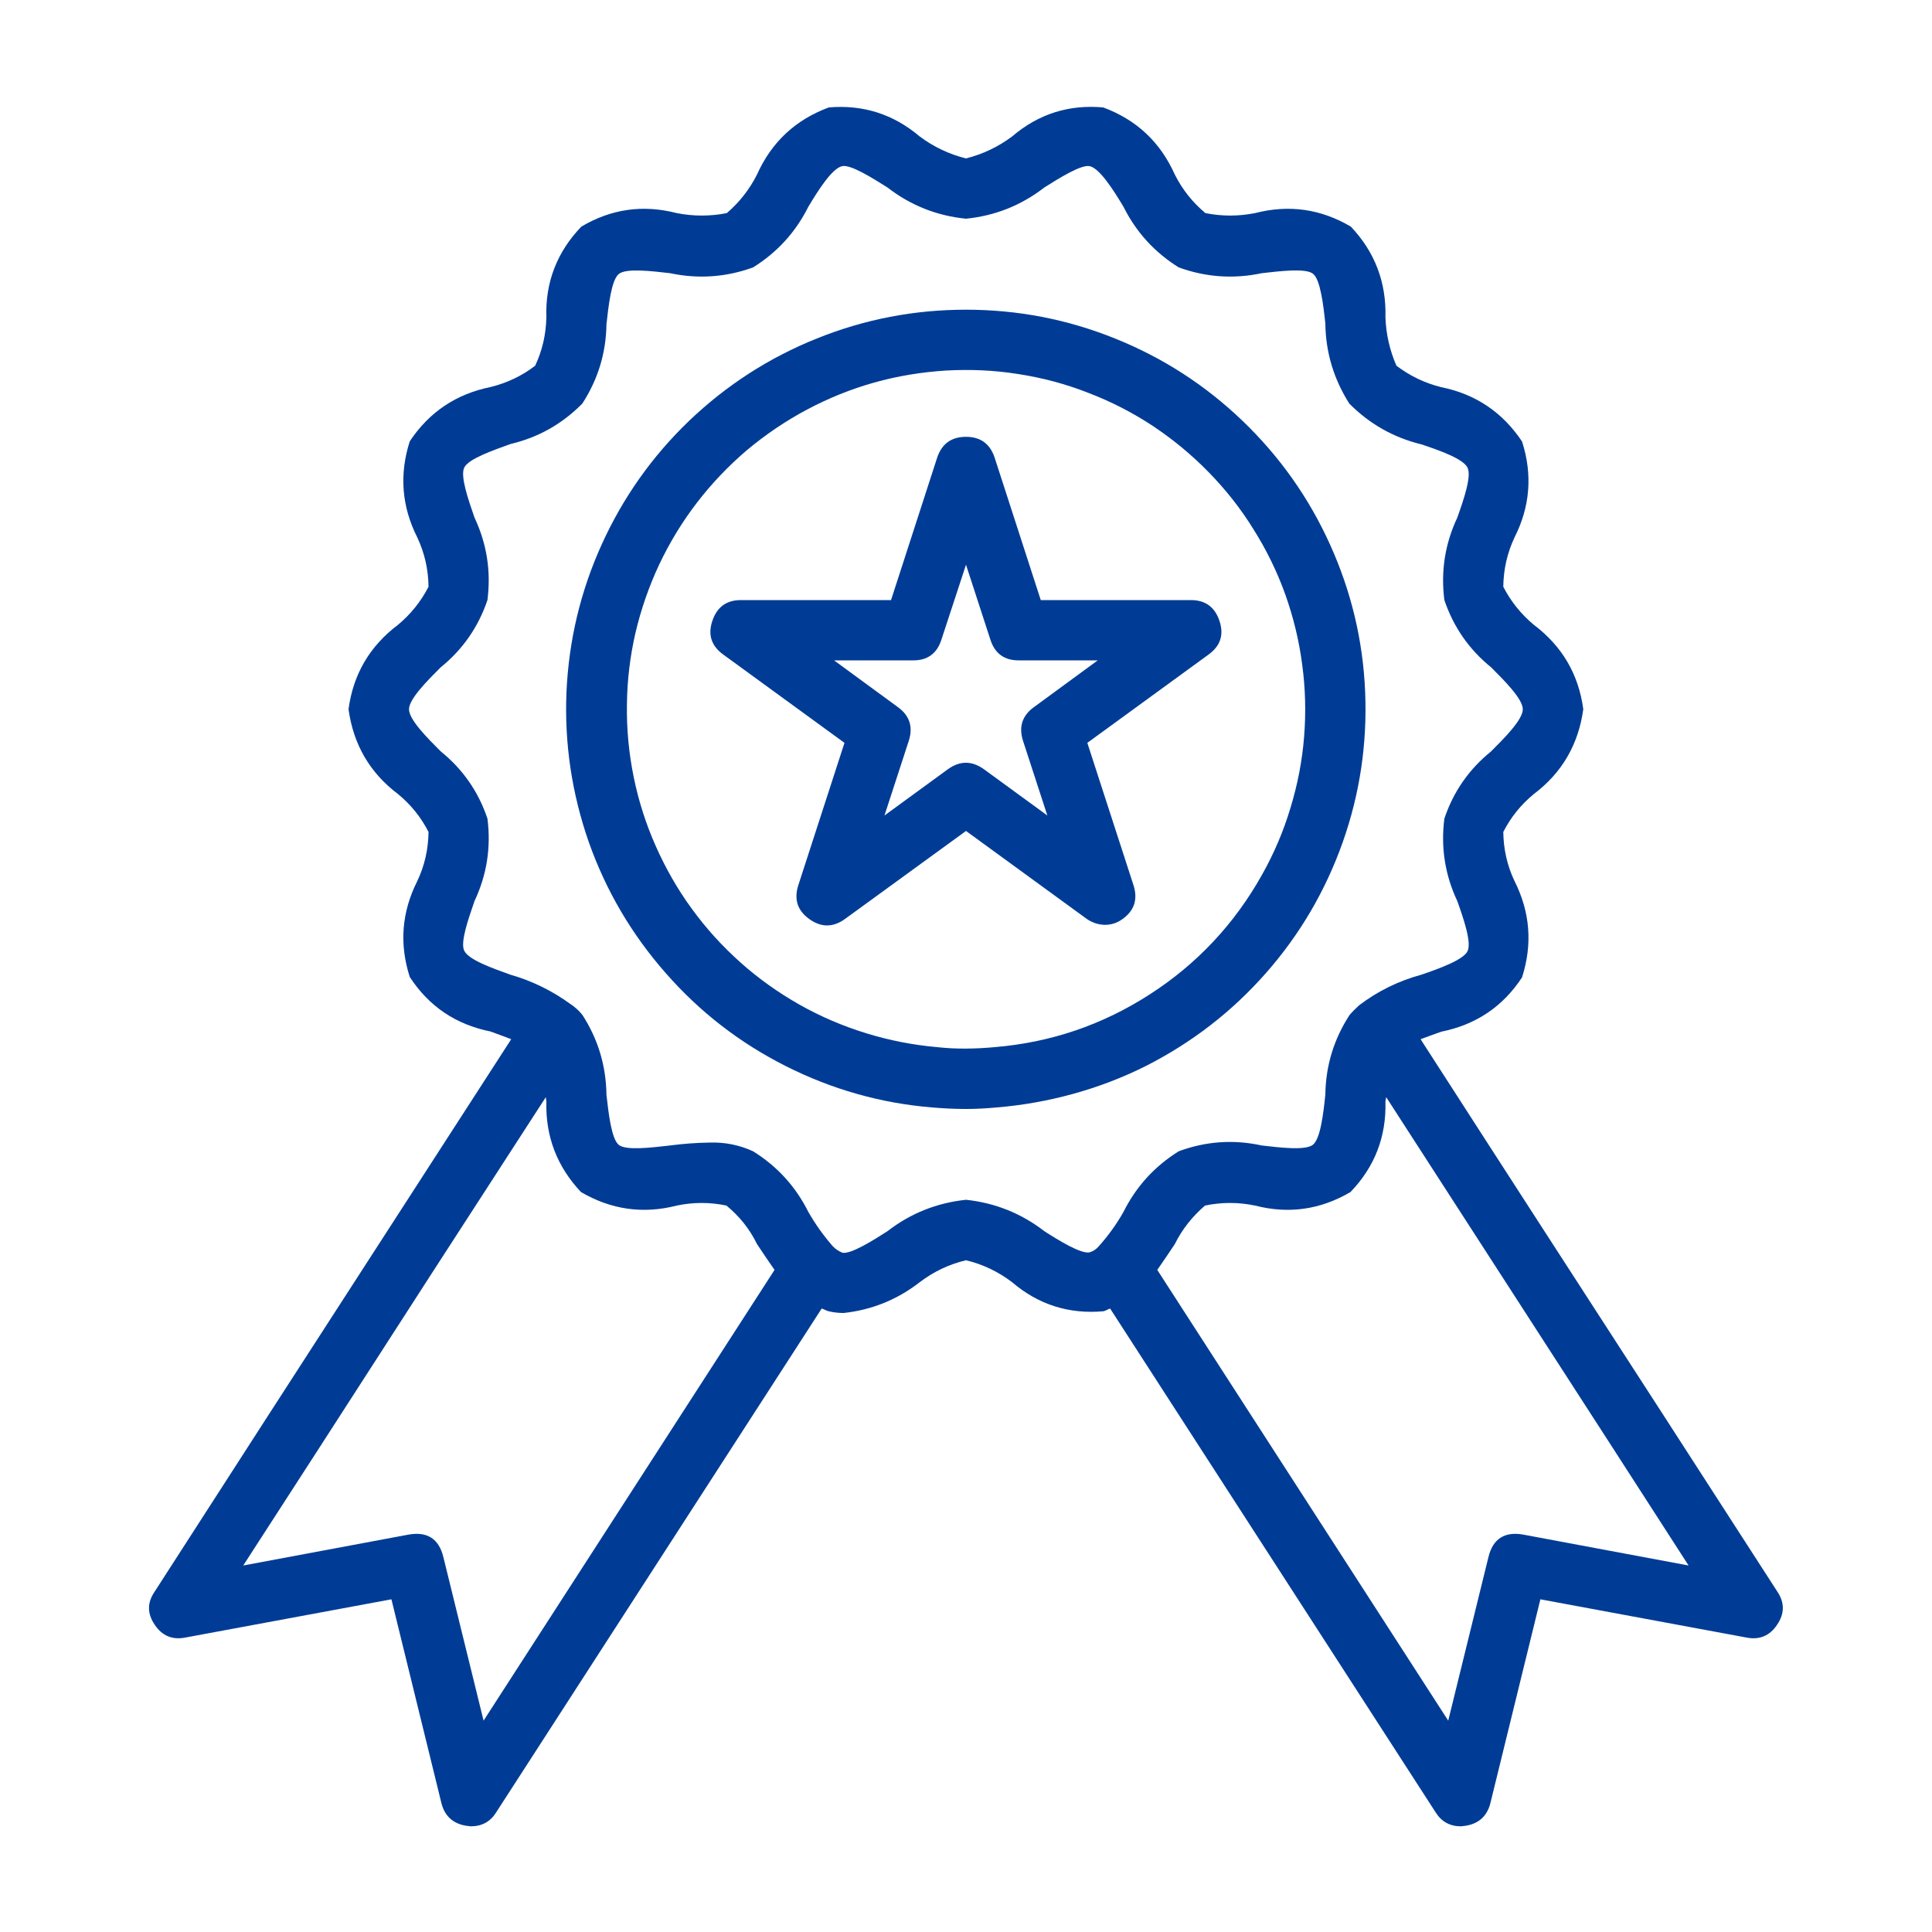 <svg width="100" height="100" viewBox="0 0 100 100" fill="none" xmlns="http://www.w3.org/2000/svg" xmlns:xlink="http://www.w3.org/1999/xlink">
	<desc>
			Created with Pixso.
	</desc>
	<defs>
		<clipPath id="clip600_777">
			<rect id="badge_prize_winner_premium_certification_award_certificate_quality_icon_228991" width="100" height="100" fill="white" fill-opacity="0"/>
		</clipPath>
	</defs>
	<g clip-path="url(#clip600_777)">
		<path id="path" d="M63.12 32.14C62.88 31.42 62.39 31.06 61.64 31.06L53.87 31.06L51.48 23.68C51.24 22.97 50.75 22.61 50 22.61C49.24 22.61 48.75 22.97 48.51 23.68L46.12 31.06L38.35 31.06C37.6 31.06 37.11 31.42 36.87 32.14C36.63 32.86 36.82 33.44 37.45 33.89L43.71 38.45L41.32 45.82C41.09 46.54 41.27 47.13 41.89 47.57C42.5 48.01 43.12 48.01 43.73 47.57L50 43.01L56.26 47.57C56.54 47.76 56.85 47.86 57.18 47.87C57.52 47.87 57.83 47.77 58.1 47.57C58.72 47.13 58.9 46.54 58.67 45.82L56.28 38.45L62.54 33.89C63.17 33.44 63.36 32.86 63.12 32.14ZM53.53 36.59C52.91 37.03 52.72 37.62 52.95 38.34L54.21 42.21L50.92 39.81C50.3 39.37 49.69 39.37 49.07 39.81L45.78 42.21L47.04 38.34C47.27 37.62 47.08 37.03 46.46 36.59L43.17 34.18L47.25 34.18C48 34.19 48.5 33.83 48.73 33.1L50 29.23L51.26 33.1C51.49 33.83 51.99 34.19 52.75 34.18L56.82 34.18L53.53 36.59Z" fill="#003C95" fill-opacity="1" fill-rule="nonzero"/>
		<path id="path" d="M50 16.03C47.33 16.03 44.76 16.52 42.28 17.52C39.81 18.51 37.61 19.93 35.68 21.77C33.75 23.62 32.24 25.76 31.14 28.19C30.04 30.62 29.44 33.16 29.32 35.83C29.21 38.49 29.6 41.08 30.48 43.6C31.37 46.11 32.7 48.37 34.46 50.37C36.22 52.38 38.29 53.98 40.67 55.18C43.05 56.38 45.57 57.1 48.23 57.32C48.82 57.37 49.4 57.4 50 57.4C50.53 57.4 51.07 57.37 51.6 57.32C54.26 57.1 56.94 56.37 59.32 55.17C61.7 53.96 63.77 52.36 65.53 50.36C67.29 48.36 68.61 46.1 69.5 43.59C70.39 41.07 70.77 38.48 70.66 35.82C70.55 33.16 69.94 30.61 68.84 28.18C67.74 25.75 66.23 23.62 64.3 21.77C62.38 19.93 60.18 18.51 57.71 17.52C55.23 16.52 52.66 16.03 50 16.03ZM65.32 45.28C63.9 47.82 61.95 49.9 59.51 51.47C57.06 53.05 54.38 53.96 51.48 54.2C50.5 54.29 49.49 54.31 48.51 54.2C47.26 54.09 46.03 53.85 44.83 53.48C43.63 53.11 42.48 52.62 41.38 52C40.29 51.38 39.27 50.66 38.33 49.82C37.39 48.98 36.55 48.06 35.81 47.04C35.07 46.03 34.45 44.94 33.94 43.79C33.43 42.64 33.05 41.45 32.8 40.22C32.55 38.99 32.43 37.74 32.45 36.48C32.46 35.23 32.61 33.98 32.89 32.76C33.18 31.53 33.59 30.35 34.12 29.22C34.66 28.08 35.31 27.01 36.08 26.01C36.84 25.02 37.71 24.11 38.66 23.3C39.63 22.49 40.66 21.79 41.77 21.2C42.88 20.61 44.04 20.14 45.25 19.8C46.46 19.46 47.7 19.26 48.95 19.18C50.21 19.11 51.46 19.16 52.7 19.36C53.94 19.55 55.15 19.87 56.32 20.33C57.5 20.78 58.61 21.35 59.66 22.04C60.71 22.74 61.67 23.53 62.55 24.43C63.43 25.33 64.21 26.31 64.87 27.38C65.54 28.44 66.09 29.56 66.52 30.75C66.94 31.93 67.24 33.15 67.4 34.39C67.57 35.64 67.6 36.89 67.5 38.14C67.4 39.39 67.16 40.62 66.79 41.83C66.43 43.03 65.94 44.18 65.32 45.28Z" fill="#003C95" fill-opacity="1" fill-rule="nonzero"/>
		<path id="path" d="M92 82.39L86.12 73.28C81.92 66.79 77.72 60.3 73.53 53.79C73.85 53.67 74.23 53.53 74.6 53.4C76.39 53.04 77.78 52.11 78.78 50.59C79.33 48.87 79.2 47.21 78.39 45.6C78.01 44.8 77.82 43.95 77.81 43.06C78.2 42.3 78.72 41.65 79.39 41.1C80.85 40 81.7 38.53 81.95 36.71C81.71 34.9 80.85 33.44 79.39 32.34C78.73 31.79 78.2 31.13 77.81 30.37C77.82 29.48 78.01 28.63 78.39 27.82C79.2 26.22 79.33 24.56 78.78 22.85C77.77 21.34 76.38 20.4 74.6 20.04C73.75 19.83 72.98 19.46 72.28 18.93C71.93 18.13 71.74 17.29 71.71 16.42C71.76 14.61 71.16 13.04 69.92 11.73C68.36 10.81 66.71 10.58 64.96 11.03C64.1 11.2 63.25 11.2 62.39 11.03C61.72 10.47 61.2 9.81 60.81 9.04C60.06 7.36 58.83 6.2 57.1 5.56C55.32 5.4 53.75 5.9 52.39 7.06C51.67 7.6 50.87 7.98 50 8.2C49.12 7.98 48.32 7.6 47.6 7.06C46.24 5.91 44.68 5.41 42.9 5.56C41.17 6.2 39.93 7.36 39.18 9.04C38.79 9.81 38.27 10.47 37.62 11.03C36.76 11.2 35.89 11.2 35.03 11.03C33.28 10.58 31.64 10.81 30.09 11.73C28.83 13.04 28.22 14.61 28.28 16.43C28.26 17.31 28.07 18.14 27.7 18.93C27.01 19.46 26.24 19.82 25.4 20.03C23.62 20.39 22.22 21.32 21.21 22.84C20.66 24.55 20.79 26.22 21.6 27.82C21.98 28.63 22.17 29.48 22.18 30.37C21.79 31.13 21.26 31.79 20.6 32.34C19.14 33.44 18.28 34.9 18.04 36.71C18.29 38.53 19.14 40 20.6 41.1C21.27 41.65 21.79 42.3 22.18 43.06C22.17 43.95 21.98 44.8 21.6 45.6C20.79 47.21 20.66 48.86 21.21 50.57C22.21 52.1 23.6 53.03 25.39 53.39C25.75 53.53 26.12 53.65 26.46 53.79C22.26 60.29 18.06 66.79 13.87 73.28L8 82.39C7.61 82.96 7.62 83.53 8.01 84.1C8.39 84.67 8.92 84.89 9.59 84.76L20.26 82.78L22.85 93.34C23.02 94 23.45 94.39 24.12 94.5C24.2 94.51 24.29 94.52 24.37 94.53C24.94 94.53 25.38 94.29 25.68 93.81L42.53 67.73C42.65 67.76 42.76 67.84 42.89 67.87C43.14 67.93 43.4 67.96 43.67 67.96C45.13 67.8 46.44 67.27 47.6 66.37C48.32 65.82 49.12 65.44 50 65.23C50.87 65.44 51.67 65.82 52.39 66.37C53.75 67.53 55.33 68.03 57.12 67.87C57.25 67.84 57.35 67.76 57.46 67.73L74.31 93.81C74.61 94.29 75.05 94.53 75.62 94.53C75.7 94.52 75.79 94.51 75.87 94.5C76.54 94.39 76.97 94 77.14 93.34L79.73 82.78L90.4 84.76C91.07 84.89 91.6 84.67 91.98 84.1C92.37 83.53 92.38 82.96 92 82.39ZM25.03 89.06L22.95 80.6C22.72 79.65 22.12 79.26 21.15 79.43L12.59 81.03L16.5 74.98C20.4 68.92 24.32 62.85 28.25 56.79C28.26 56.86 28.27 56.94 28.28 57.01C28.23 58.82 28.83 60.38 30.07 61.7C31.63 62.61 33.28 62.85 35.03 62.4C35.89 62.22 36.75 62.22 37.6 62.4C38.27 62.95 38.8 63.61 39.18 64.39C39.48 64.84 39.78 65.29 40.09 65.73L25.03 89.06ZM56.87 64.51C56.74 64.66 56.59 64.76 56.4 64.82C55.96 64.92 54.81 64.21 54.06 63.73C52.86 62.8 51.5 62.26 50 62.1C48.49 62.26 47.13 62.8 45.93 63.73C45.18 64.21 44.03 64.93 43.6 64.84C43.41 64.76 43.24 64.65 43.1 64.5C42.62 63.95 42.2 63.36 41.84 62.73C41.18 61.41 40.23 60.37 38.98 59.59C38.26 59.26 37.5 59.11 36.71 59.14C36.03 59.15 35.36 59.2 34.68 59.29C33.71 59.4 32.4 59.56 32.03 59.26C31.65 58.96 31.5 57.64 31.39 56.67C31.37 55.17 30.96 53.8 30.15 52.54C30.03 52.39 29.89 52.24 29.73 52.12C29.67 52.07 29.61 52.02 29.54 51.98C28.6 51.29 27.54 50.77 26.42 50.45C25.5 50.12 24.25 49.68 24.03 49.21C23.81 48.78 24.25 47.54 24.56 46.64C25.2 45.28 25.42 43.86 25.23 42.37C24.76 40.97 23.95 39.81 22.81 38.89C22.12 38.2 21.17 37.25 21.17 36.71C21.17 36.18 22.12 35.23 22.81 34.54C23.95 33.62 24.76 32.45 25.23 31.06C25.42 29.57 25.2 28.15 24.56 26.79C24.25 25.89 23.81 24.65 24.03 24.2C24.25 23.75 25.51 23.31 26.43 22.98C27.87 22.64 29.1 21.94 30.14 20.89C30.95 19.64 31.37 18.27 31.39 16.78C31.5 15.81 31.64 14.5 32.03 14.18C32.42 13.87 33.71 14.03 34.68 14.14C36.14 14.45 37.58 14.35 38.98 13.84C40.23 13.06 41.18 12.02 41.84 10.7C42.35 9.85 43.07 8.71 43.59 8.6C44.03 8.5 45.18 9.23 45.93 9.7C47.13 10.63 48.49 11.17 50 11.32C51.5 11.17 52.86 10.63 54.06 9.7C54.81 9.23 55.95 8.51 56.4 8.6C56.92 8.71 57.64 9.85 58.15 10.7C58.81 12.02 59.76 13.06 61.01 13.84C62.41 14.35 63.85 14.45 65.31 14.14C66.28 14.03 67.59 13.87 67.96 14.17C68.34 14.46 68.5 15.79 68.6 16.76C68.62 18.25 69.04 19.63 69.84 20.89C70.88 21.94 72.13 22.65 73.57 23C74.5 23.31 75.75 23.75 75.96 24.21C76.18 24.65 75.75 25.89 75.43 26.79C74.79 28.15 74.57 29.57 74.76 31.06C75.23 32.45 76.04 33.62 77.18 34.54C77.87 35.23 78.82 36.18 78.82 36.71C78.82 37.25 77.87 38.2 77.18 38.89C76.04 39.81 75.23 40.97 74.76 42.37C74.57 43.86 74.79 45.28 75.43 46.64C75.75 47.54 76.18 48.78 75.96 49.23C75.75 49.68 74.48 50.14 73.57 50.45C72.39 50.77 71.31 51.3 70.34 52.04C70.17 52.2 70 52.36 69.85 52.54C69.04 53.79 68.62 55.16 68.6 56.65C68.5 57.62 68.35 58.93 67.96 59.25C67.57 59.56 66.28 59.4 65.31 59.29C63.85 58.97 62.41 59.07 61.01 59.59C59.76 60.37 58.81 61.41 58.15 62.73C57.79 63.37 57.36 63.96 56.87 64.51ZM78.84 79.43C77.87 79.26 77.27 79.65 77.04 80.6L74.96 89.06L59.9 65.73C60.21 65.29 60.51 64.84 60.81 64.39C61.19 63.62 61.72 62.96 62.37 62.4C63.23 62.22 64.1 62.22 64.96 62.4C66.71 62.85 68.35 62.61 69.9 61.7C71.16 60.39 71.76 58.83 71.71 57.01C71.72 56.94 71.73 56.86 71.75 56.79C75.67 62.85 79.58 68.92 83.5 74.98L87.4 81.03L78.84 79.43Z" fill="#003C95" fill-opacity="1" fill-rule="nonzero"/>
	</g>
</svg>
